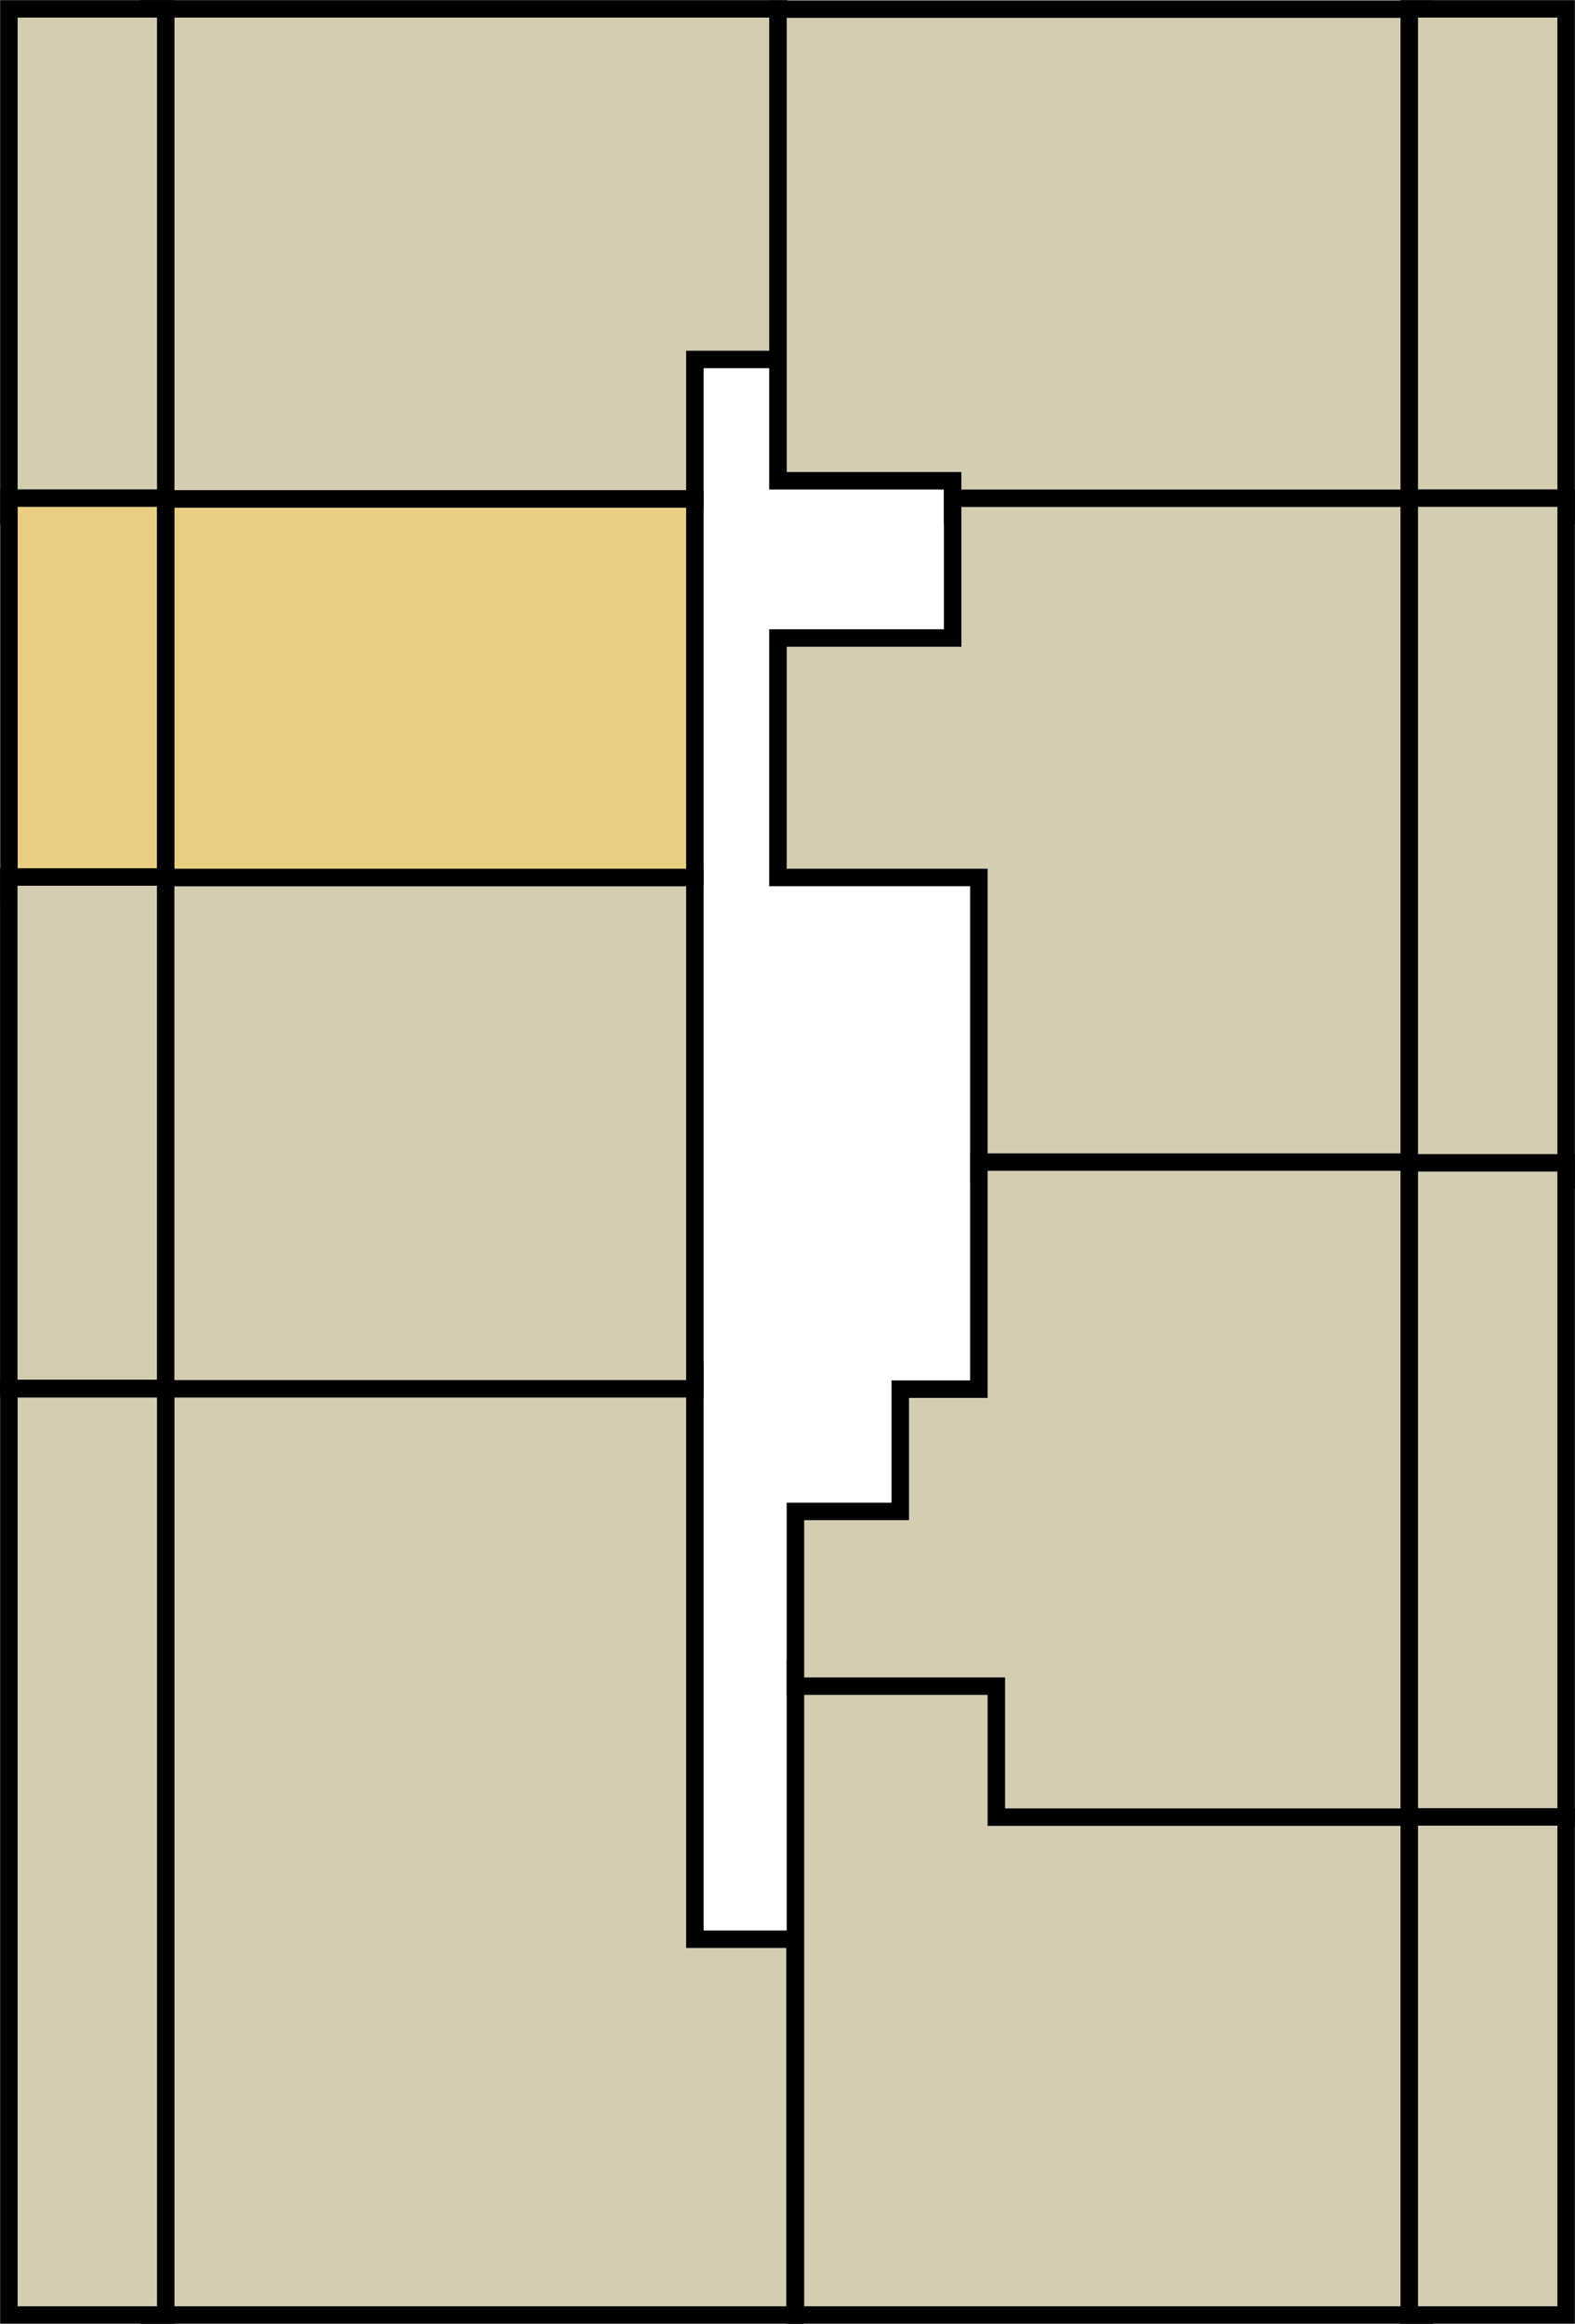 <svg width="1777" height="2622" viewBox="0 0 1777 2622" fill="none" xmlns="http://www.w3.org/2000/svg">
<path d="M1607 2612L897.444 2612L897.444 1882.73L1143.82 1882.73L1143.82 2030.56L1607 2030.56L1607 2612Z" fill="#D5CDB2" stroke="black" stroke-width="19.71"/>
<path d="M897 2612L168 2612L168 1547L784 1547L784 2188.04L897 2188.04L897 2612Z" fill="#D5CDB2" stroke="black" stroke-width="19.71"/>
<path d="M168 563L168 10L878.5 9.999L878.5 405.593L784 405.593L784 563L168 563Z" fill="#D5CDB2" stroke="black" stroke-width="19.71"/>
<path d="M1607 581.882L1607 10.296L877.734 10.296L877.735 542.463L1074.83 542.463L1074.83 581.882L1607 581.882Z" fill="#D5CDB2" stroke="black" stroke-width="19.71"/>
<path d="M1607 1330.86L1607 562.174L1074.83 562.174L1074.83 719.853L877.734 719.853L877.735 990.002L1104.4 990.002L1104.4 1330.86L1607 1330.86Z" fill="#D5CDB2" stroke="black" stroke-width="19.71"/>
<path d="M1607 2050.27L1607 1311.15L1104.4 1311.15L1104.4 1567.38L1015.7 1567.38L1015.7 1705.35L897.444 1705.35L897.444 1902.45L1124.11 1902.45L1124.11 2050.27L1607 2050.27Z" fill="#D5CDB2" stroke="black" stroke-width="19.71"/>
<rect x="187" y="582" width="177" height="572" transform="rotate(180 187 582)" fill="#D5CDB2" stroke="black" stroke-width="19.71"/>
<rect x="187.094" y="1010" width="177" height="448" transform="rotate(180 187.094 1010)" fill="#E8CF81" stroke="black" stroke-width="19.71"/>
<rect x="784" y="1567" width="616" height="577" transform="rotate(180 784 1567)" fill="#D5CDB2" stroke="black" stroke-width="19.71"/>
<rect x="784" y="990" width="597" height="427" transform="rotate(180 784 990)" fill="#E8CF81" stroke="black" stroke-width="19.71"/>
<rect x="186.906" y="1566.54" width="177" height="577" transform="rotate(180 186.906 1566.54)" fill="#D5CDB2" stroke="black" stroke-width="19.71"/>
<rect x="187" y="2612" width="177" height="1045" transform="rotate(180 187 2612)" fill="#D5CDB2" stroke="black" stroke-width="19.71"/>
<rect x="1767" y="582" width="177" height="572" transform="rotate(180 1767 582)" fill="#D5CDB2" stroke="black" stroke-width="19.71"/>
<rect x="1767" y="1331" width="177" height="769" transform="rotate(180 1767 1331)" fill="#D5CDB2" stroke="black" stroke-width="19.71"/>
<rect x="1767" y="2051" width="177" height="739" transform="rotate(180 1767 2051)" fill="#D5CDB2" stroke="black" stroke-width="19.71"/>
<rect x="1767" y="2612" width="177" height="562" transform="rotate(180 1767 2612)" fill="#D5CDB2" stroke="black" stroke-width="19.71"/>
</svg>
